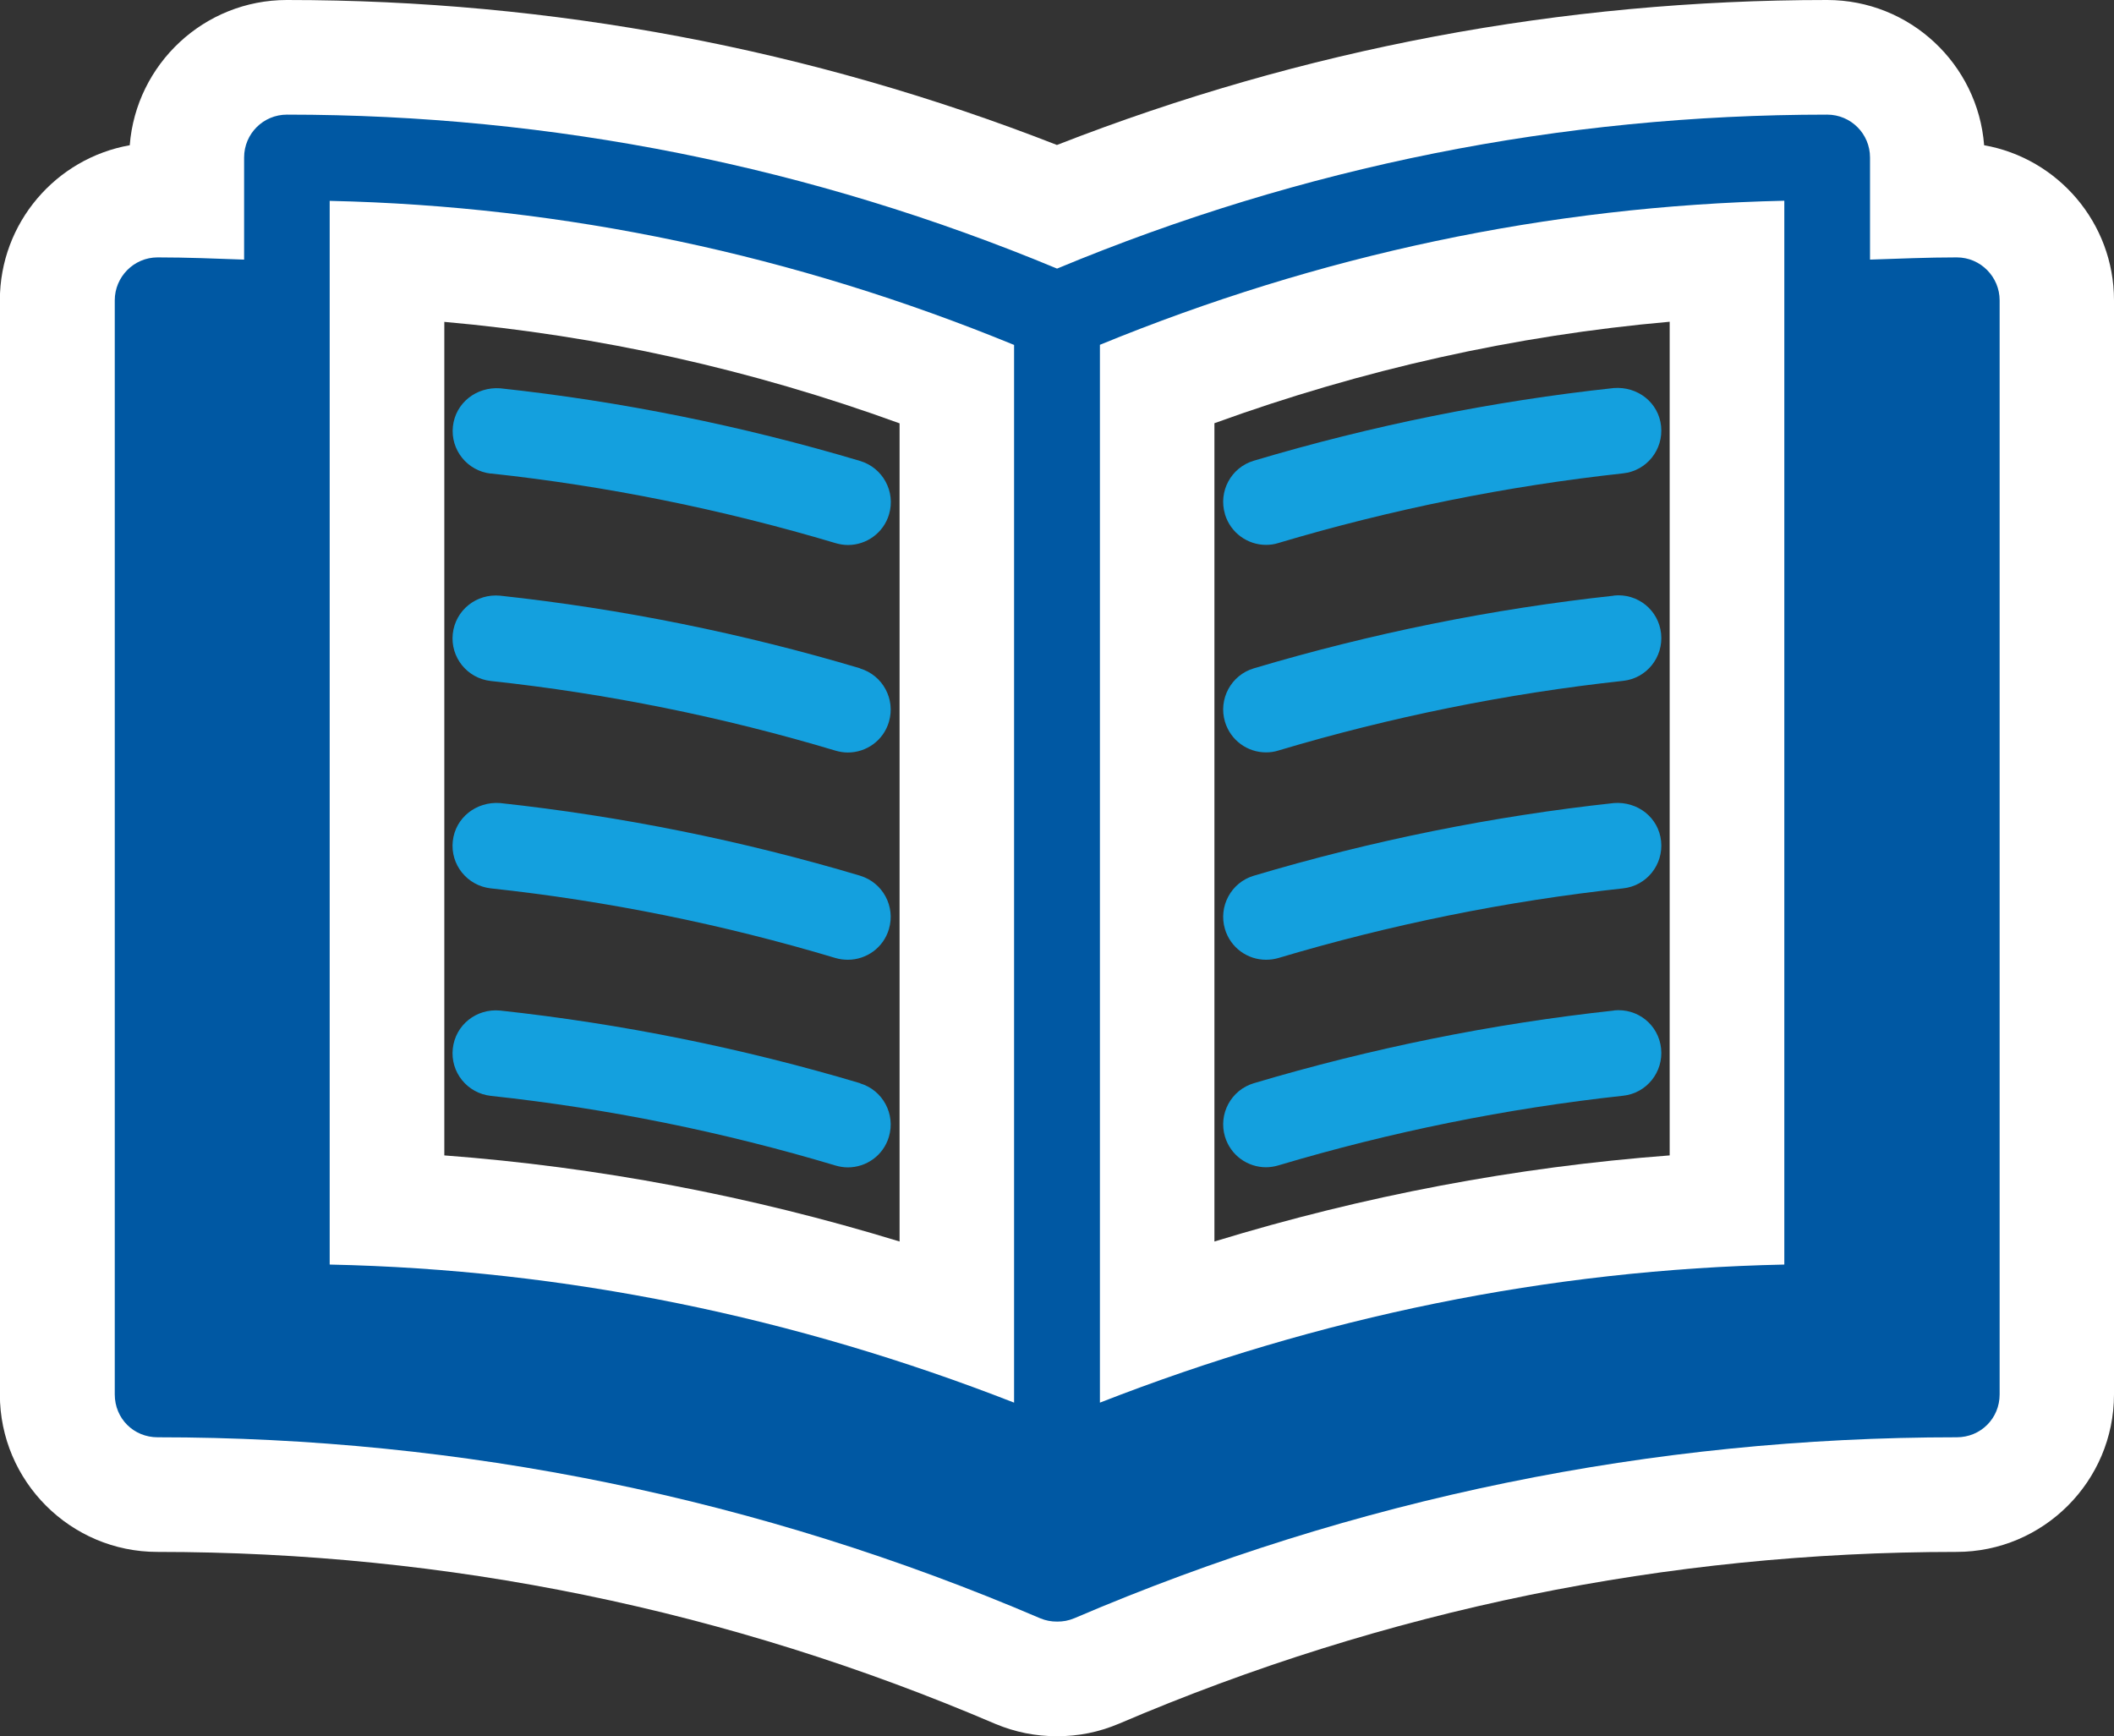 <svg xmlns="http://www.w3.org/2000/svg" id="Layer_2" viewBox="0 0 162.29 133.29"><rect x="0" y="0" width="162.29" height="133.29" fill="#333333" stroke="none"/><defs><style>.cls-1{fill:#0058a3;}.cls-2{fill:#14a0de;}.cls-3{fill:#fff;}</style></defs><g id="Layer_1-2"><path class="cls-3" d="M81.14,133.29c-1.65,0-3.19-.31-4.71-.94-20.5-8.78-42.12-13.21-64.35-13.21-6.66,0-12.09-5.42-12.09-12.09V23.05c0-5.94,4.31-10.9,9.97-11.9C10.45,4.92,15.67,0,22.02,0c20.35,0,40.22,3.74,59.12,11.13C100.05,3.74,119.92,0,140.27,0c6.35,0,11.57,4.92,12.05,11.15,5.66,1,9.97,5.96,9.97,11.9v84c0,6.66-5.42,12.09-12.09,12.09-22.23,0-43.85,4.44-64.28,13.18-1.59.67-3.13.97-4.78.97ZM93.23,95.31c11.47-3.51,23.16-5.72,34.95-6.61V24.7c-11.87,1.05-23.57,3.66-34.95,7.79v62.81ZM34.11,88.7c11.79.89,23.48,3.1,34.95,6.61v-62.81c-11.38-4.14-23.08-6.74-34.95-7.79v64Z"></path><path class="cls-1" d="M150.2,19.76c-2.24,0-4.44.1-6.64.17v-7.84c0-1.82-1.47-3.29-3.29-3.29-20.41,0-40.29,3.98-59.12,11.82-18.83-7.84-38.71-11.82-59.12-11.82-1.82,0-3.29,1.47-3.29,3.29v7.84c-2.21-.08-4.4-.17-6.64-.17-1.84,0-3.29,1.51-3.29,3.29v84c0,1.85,1.45,3.29,3.29,3.29,23.37,0,46.22,4.67,67.74,13.89.46.19.86.26,1.32.26s.86-.07,1.32-.26c21.53-9.22,44.37-13.89,67.74-13.89,1.84,0,3.29-1.45,3.29-3.29V23.05c0-1.78-1.45-3.29-3.29-3.29ZM136.98,97.08c-18.09.38-35.7,4.02-52.54,10.6V26.47c16.79-6.89,34.42-10.66,52.54-11.06v81.66ZM25.31,15.42c18.12.4,35.75,4.17,52.54,11.06v81.2c-16.84-6.58-34.45-10.22-52.54-10.6V15.42Z"></path><path class="cls-2" d="M37.69,36.35c8.89.96,17.79,2.76,26.47,5.35.31.09.63.14.94.14,1.42,0,2.73-.93,3.15-2.35.52-1.74-.47-3.57-2.21-4.1-9.06-2.7-18.36-4.58-27.64-5.58-1.83-.13-3.43,1.12-3.63,2.92-.2,1.81,1.11,3.43,2.92,3.63Z"></path><path class="cls-2" d="M66.04,51.31c-9.02-2.69-18.33-4.57-27.65-5.58-1.83-.17-3.43,1.12-3.63,2.92-.2,1.81,1.11,3.43,2.92,3.63,8.92.96,17.83,2.76,26.47,5.35.31.09.63.14.94.14,1.42,0,2.73-.92,3.15-2.35.52-1.74-.47-3.58-2.21-4.1Z"></path><path class="cls-2" d="M66.04,67.23c-9.02-2.69-18.33-4.57-27.65-5.58-1.83-.13-3.43,1.12-3.63,2.92-.2,1.81,1.11,3.43,2.92,3.63,8.92.96,17.83,2.76,26.47,5.35.31.09.63.13.94.13,1.42,0,2.73-.92,3.15-2.35.52-1.74-.47-3.58-2.21-4.1Z"></path><path class="cls-2" d="M66.04,83.16c-9.02-2.69-18.33-4.57-27.65-5.58-1.83-.17-3.43,1.11-3.63,2.92s1.11,3.43,2.92,3.63c8.92.96,17.83,2.76,26.47,5.35.31.09.63.14.94.14,1.42,0,2.73-.92,3.15-2.35.52-1.74-.47-3.58-2.21-4.1Z"></path><path class="cls-2" d="M94.04,39.48c.43,1.43,1.74,2.35,3.15,2.35.31,0,.63-.04.94-.14,8.68-2.59,17.58-4.38,26.47-5.35,1.81-.19,3.11-1.82,2.92-3.63-.19-1.8-1.79-3.06-3.63-2.92-9.29,1-18.59,2.88-27.64,5.58-1.74.52-2.73,2.35-2.21,4.1Z"></path><path class="cls-2" d="M123.9,45.73c-9.32,1.01-18.62,2.89-27.65,5.58-1.74.52-2.73,2.36-2.21,4.1.43,1.43,1.73,2.35,3.15,2.35.31,0,.63-.04.94-.14,8.64-2.58,17.55-4.38,26.47-5.35,1.81-.19,3.11-1.82,2.92-3.63-.19-1.8-1.79-3.11-3.63-2.92Z"></path><path class="cls-2" d="M123.9,61.65c-9.32,1.01-18.62,2.89-27.65,5.58-1.74.52-2.73,2.36-2.21,4.1.43,1.43,1.73,2.35,3.15,2.35.31,0,.63-.04.94-.13,8.64-2.58,17.55-4.38,26.47-5.35,1.81-.19,3.11-1.82,2.92-3.63-.19-1.8-1.79-3.06-3.63-2.92Z"></path><path class="cls-2" d="M123.9,77.58c-9.32,1.01-18.62,2.89-27.65,5.58-1.74.52-2.73,2.36-2.21,4.1.43,1.43,1.73,2.35,3.15,2.35.31,0,.63-.05.94-.14,8.64-2.58,17.55-4.38,26.47-5.35,1.81-.19,3.11-1.82,2.92-3.63-.19-1.81-1.79-3.11-3.63-2.92Z"></path></g></svg>
